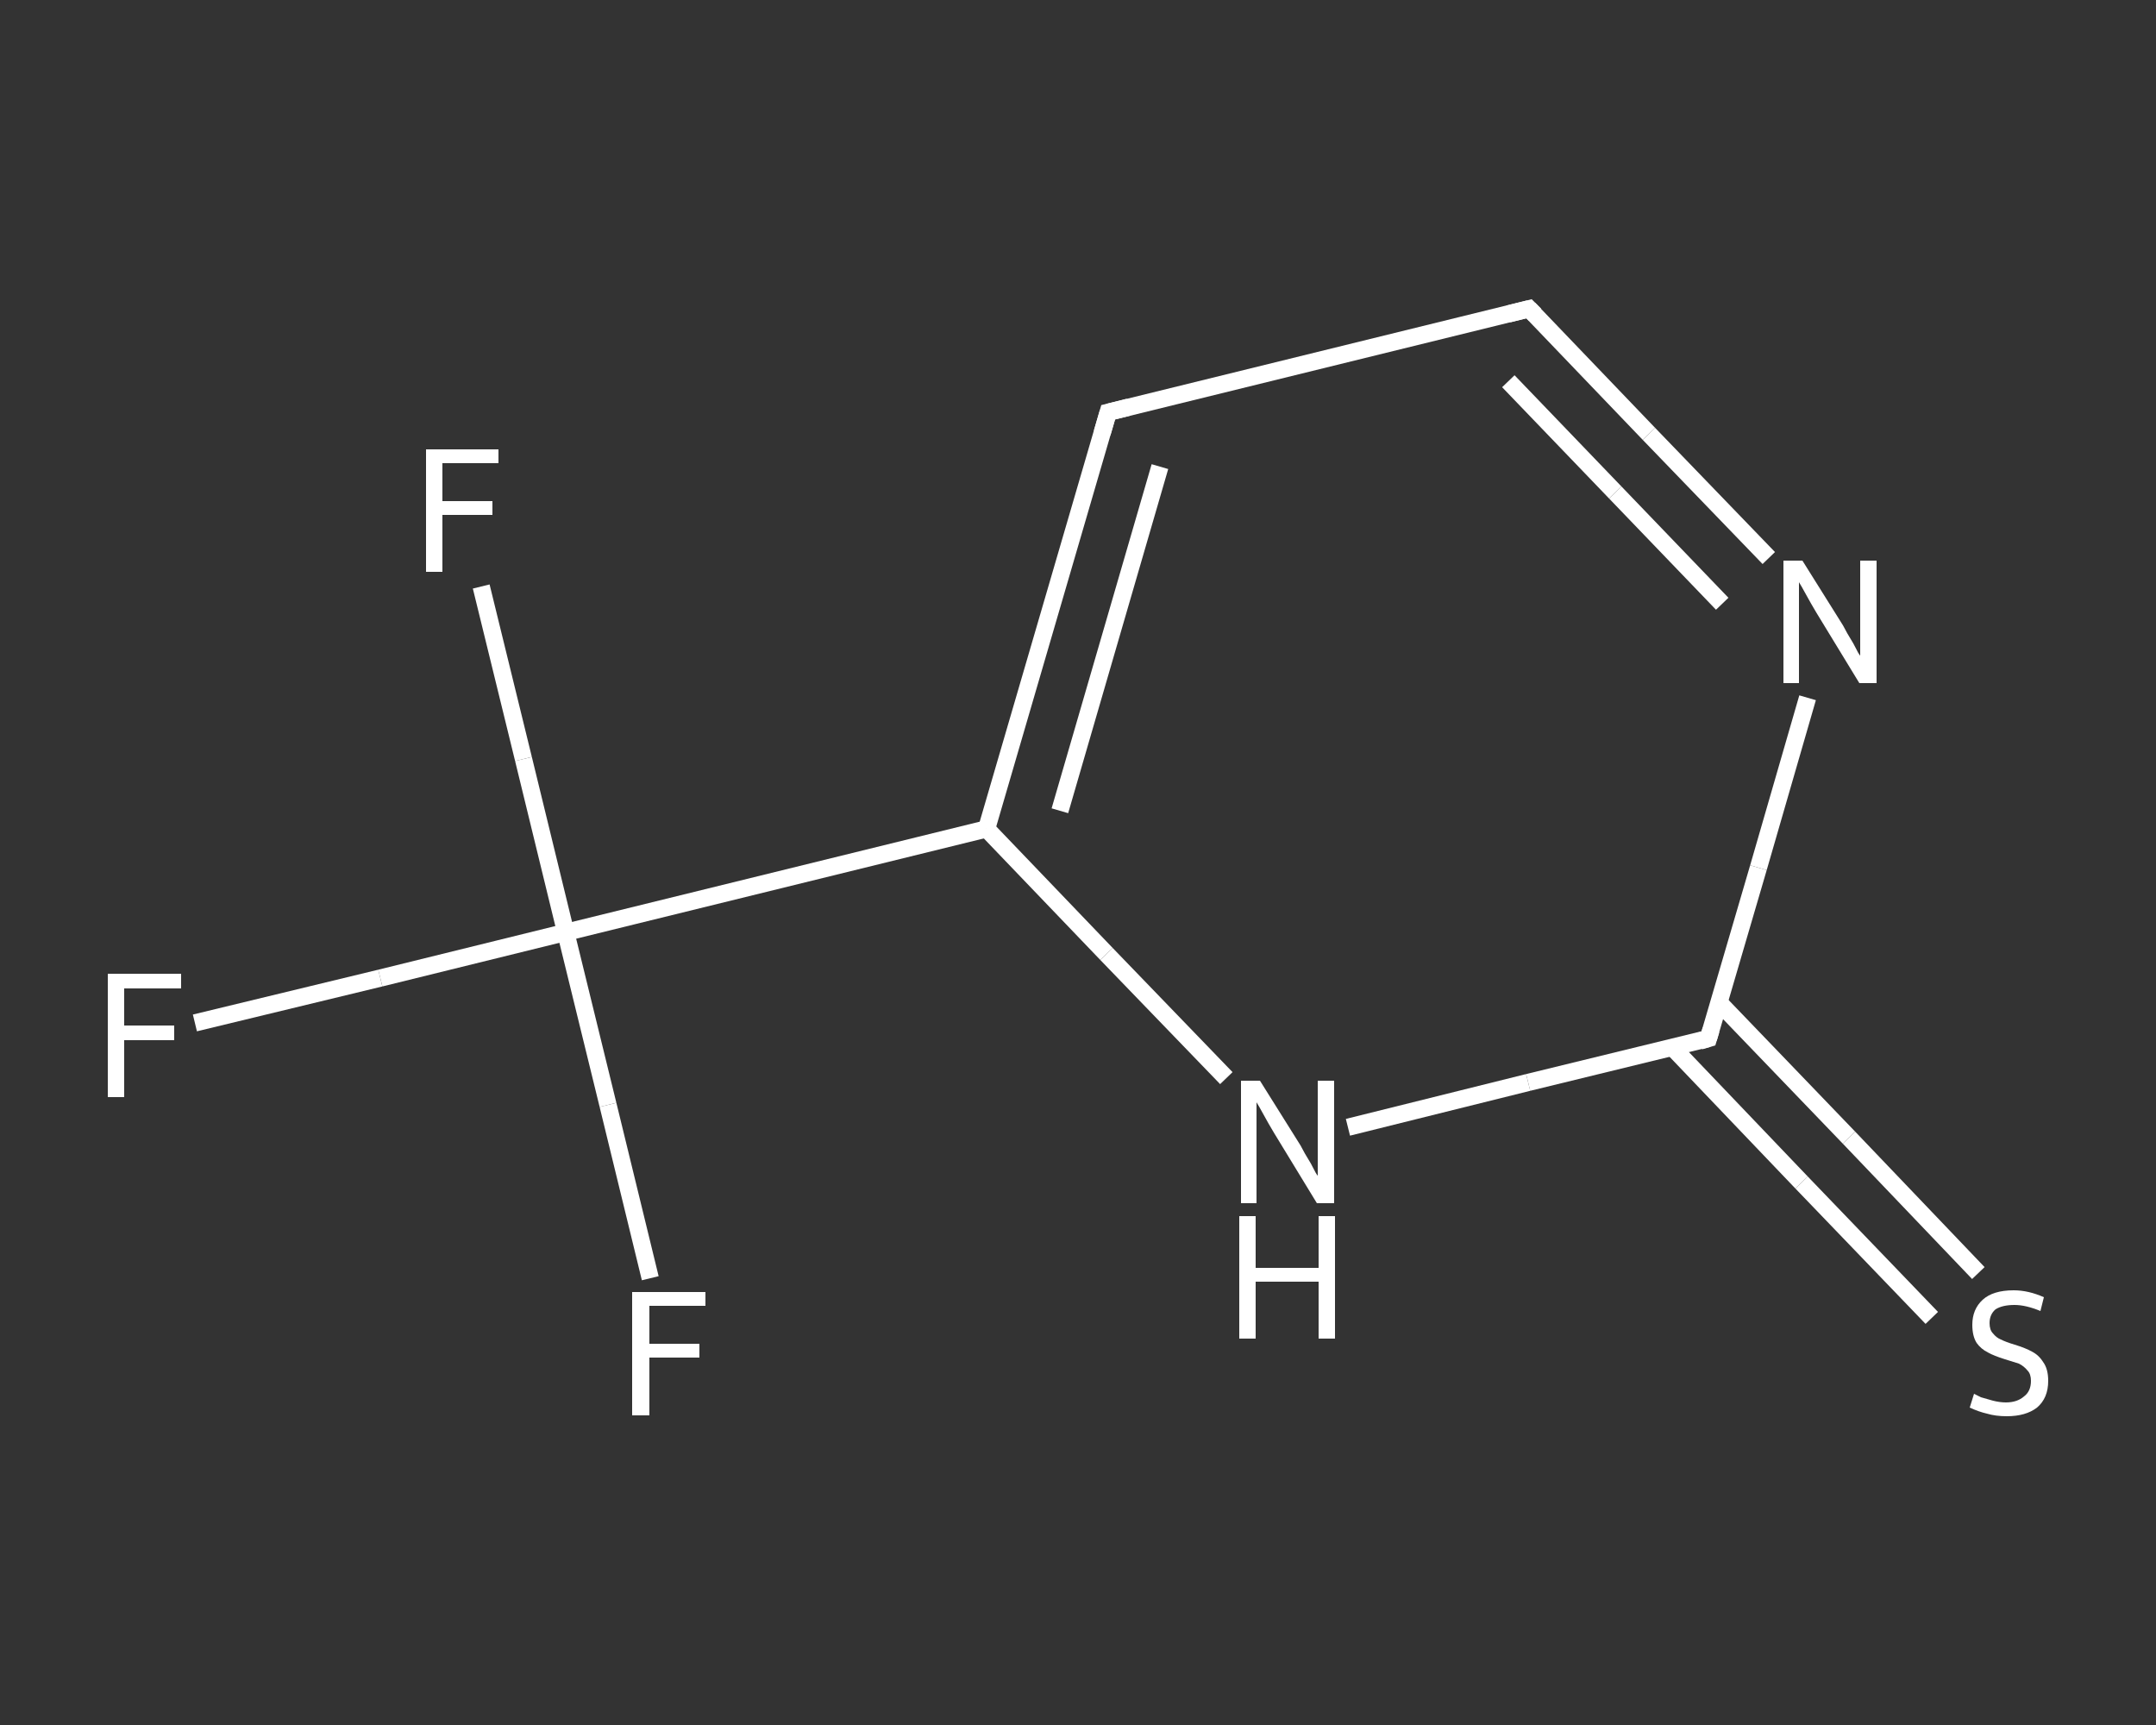 <?xml version='1.0' encoding='iso-8859-1'?>
<svg version='1.1' baseProfile='full'
              xmlns='http://www.w3.org/2000/svg'
                      xmlns:rdkit='http://www.rdkit.org/xml'
                      xmlns:xlink='http://www.w3.org/1999/xlink'
                  xml:space='preserve'
width='250px' height='200px' viewBox='0 0 250 200'>
<rect x="0" y="0" width="250" height="200" fill="#333333" stroke="none"/>
<!-- END OF HEADER -->
<rect style='opacity:1.0;fill:transparent;stroke:none' width='250.0' height='200.0' x='0.0' y='0.0'> </rect>
<path class='bond-0 atom-0 atom-1' d='M 22.6,118.6 L 44.1,113.4' style='fill:none;fill-rule:evenodd;stroke:#FFFFFF;stroke-width:2.0px;stroke-linecap:butt;stroke-linejoin:miter;stroke-opacity:1' />
<path class='bond-0 atom-0 atom-1' d='M 44.1,113.4 L 65.6,108.1' style='fill:none;fill-rule:evenodd;stroke:#FFFFFF;stroke-width:2.0px;stroke-linecap:butt;stroke-linejoin:miter;stroke-opacity:1' />
<path class='bond-1 atom-1 atom-2' d='M 65.6,108.1 L 60.7,88.0' style='fill:none;fill-rule:evenodd;stroke:#FFFFFF;stroke-width:2.0px;stroke-linecap:butt;stroke-linejoin:miter;stroke-opacity:1' />
<path class='bond-1 atom-1 atom-2' d='M 60.7,88.0 L 55.8,68.0' style='fill:none;fill-rule:evenodd;stroke:#FFFFFF;stroke-width:2.0px;stroke-linecap:butt;stroke-linejoin:miter;stroke-opacity:1' />
<path class='bond-2 atom-1 atom-3' d='M 65.6,108.1 L 70.5,128.1' style='fill:none;fill-rule:evenodd;stroke:#FFFFFF;stroke-width:2.0px;stroke-linecap:butt;stroke-linejoin:miter;stroke-opacity:1' />
<path class='bond-2 atom-1 atom-3' d='M 70.5,128.1 L 75.4,148.2' style='fill:none;fill-rule:evenodd;stroke:#FFFFFF;stroke-width:2.0px;stroke-linecap:butt;stroke-linejoin:miter;stroke-opacity:1' />
<path class='bond-3 atom-1 atom-4' d='M 65.6,108.1 L 114.4,96.1' style='fill:none;fill-rule:evenodd;stroke:#FFFFFF;stroke-width:2.0px;stroke-linecap:butt;stroke-linejoin:miter;stroke-opacity:1' />
<path class='bond-4 atom-4 atom-5' d='M 114.4,96.1 L 128.5,47.8' style='fill:none;fill-rule:evenodd;stroke:#FFFFFF;stroke-width:2.0px;stroke-linecap:butt;stroke-linejoin:miter;stroke-opacity:1' />
<path class='bond-4 atom-4 atom-5' d='M 122.9,94.0 L 134.5,54.1' style='fill:none;fill-rule:evenodd;stroke:#FFFFFF;stroke-width:2.0px;stroke-linecap:butt;stroke-linejoin:miter;stroke-opacity:1' />
<path class='bond-5 atom-5 atom-6' d='M 128.5,47.8 L 177.3,35.8' style='fill:none;fill-rule:evenodd;stroke:#FFFFFF;stroke-width:2.0px;stroke-linecap:butt;stroke-linejoin:miter;stroke-opacity:1' />
<path class='bond-6 atom-6 atom-7' d='M 177.3,35.8 L 191.2,50.3' style='fill:none;fill-rule:evenodd;stroke:#FFFFFF;stroke-width:2.0px;stroke-linecap:butt;stroke-linejoin:miter;stroke-opacity:1' />
<path class='bond-6 atom-6 atom-7' d='M 191.2,50.3 L 205.1,64.7' style='fill:none;fill-rule:evenodd;stroke:#FFFFFF;stroke-width:2.0px;stroke-linecap:butt;stroke-linejoin:miter;stroke-opacity:1' />
<path class='bond-6 atom-6 atom-7' d='M 174.9,44.2 L 187.3,57.1' style='fill:none;fill-rule:evenodd;stroke:#FFFFFF;stroke-width:2.0px;stroke-linecap:butt;stroke-linejoin:miter;stroke-opacity:1' />
<path class='bond-6 atom-6 atom-7' d='M 187.3,57.1 L 199.7,70.0' style='fill:none;fill-rule:evenodd;stroke:#FFFFFF;stroke-width:2.0px;stroke-linecap:butt;stroke-linejoin:miter;stroke-opacity:1' />
<path class='bond-7 atom-7 atom-8' d='M 209.6,80.9 L 203.9,100.6' style='fill:none;fill-rule:evenodd;stroke:#FFFFFF;stroke-width:2.0px;stroke-linecap:butt;stroke-linejoin:miter;stroke-opacity:1' />
<path class='bond-7 atom-7 atom-8' d='M 203.9,100.6 L 198.1,120.4' style='fill:none;fill-rule:evenodd;stroke:#FFFFFF;stroke-width:2.0px;stroke-linecap:butt;stroke-linejoin:miter;stroke-opacity:1' />
<path class='bond-8 atom-8 atom-9' d='M 193.9,121.4 L 208.9,137.1' style='fill:none;fill-rule:evenodd;stroke:#FFFFFF;stroke-width:2.0px;stroke-linecap:butt;stroke-linejoin:miter;stroke-opacity:1' />
<path class='bond-8 atom-8 atom-9' d='M 208.9,137.1 L 224.0,152.8' style='fill:none;fill-rule:evenodd;stroke:#FFFFFF;stroke-width:2.0px;stroke-linecap:butt;stroke-linejoin:miter;stroke-opacity:1' />
<path class='bond-8 atom-8 atom-9' d='M 199.3,116.2 L 214.4,131.9' style='fill:none;fill-rule:evenodd;stroke:#FFFFFF;stroke-width:2.0px;stroke-linecap:butt;stroke-linejoin:miter;stroke-opacity:1' />
<path class='bond-8 atom-8 atom-9' d='M 214.4,131.9 L 229.4,147.6' style='fill:none;fill-rule:evenodd;stroke:#FFFFFF;stroke-width:2.0px;stroke-linecap:butt;stroke-linejoin:miter;stroke-opacity:1' />
<path class='bond-9 atom-8 atom-10' d='M 198.1,120.4 L 177.2,125.5' style='fill:none;fill-rule:evenodd;stroke:#FFFFFF;stroke-width:2.0px;stroke-linecap:butt;stroke-linejoin:miter;stroke-opacity:1' />
<path class='bond-9 atom-8 atom-10' d='M 177.2,125.5 L 156.3,130.7' style='fill:none;fill-rule:evenodd;stroke:#FFFFFF;stroke-width:2.0px;stroke-linecap:butt;stroke-linejoin:miter;stroke-opacity:1' />
<path class='bond-10 atom-10 atom-4' d='M 142.2,125.0 L 128.3,110.6' style='fill:none;fill-rule:evenodd;stroke:#FFFFFF;stroke-width:2.0px;stroke-linecap:butt;stroke-linejoin:miter;stroke-opacity:1' />
<path class='bond-10 atom-10 atom-4' d='M 128.3,110.6 L 114.4,96.1' style='fill:none;fill-rule:evenodd;stroke:#FFFFFF;stroke-width:2.0px;stroke-linecap:butt;stroke-linejoin:miter;stroke-opacity:1' />
<path d='M 127.8,50.2 L 128.5,47.8 L 130.9,47.2' style='fill:none;stroke:#FFFFFF;stroke-width:2.0px;stroke-linecap:butt;stroke-linejoin:miter;stroke-opacity:1;' />
<path d='M 174.9,36.4 L 177.3,35.8 L 178.0,36.5' style='fill:none;stroke:#FFFFFF;stroke-width:2.0px;stroke-linecap:butt;stroke-linejoin:miter;stroke-opacity:1;' />
<path d='M 198.4,119.4 L 198.1,120.4 L 197.1,120.7' style='fill:none;stroke:#FFFFFF;stroke-width:2.0px;stroke-linecap:butt;stroke-linejoin:miter;stroke-opacity:1;' />
<path class='atom-0' d='M 12.5 112.9
L 21.0 112.9
L 21.0 114.6
L 14.4 114.6
L 14.4 118.9
L 20.2 118.9
L 20.2 120.6
L 14.4 120.6
L 14.4 127.2
L 12.5 127.2
L 12.5 112.9
' fill='#FFFFFF'/>
<path class='atom-2' d='M 49.4 52.1
L 57.8 52.1
L 57.8 53.7
L 51.3 53.7
L 51.3 58.1
L 57.1 58.1
L 57.1 59.7
L 51.3 59.7
L 51.3 66.3
L 49.4 66.3
L 49.4 52.1
' fill='#FFFFFF'/>
<path class='atom-3' d='M 73.3 149.8
L 81.8 149.8
L 81.8 151.4
L 75.3 151.4
L 75.3 155.8
L 81.1 155.8
L 81.1 157.4
L 75.3 157.4
L 75.3 164.1
L 73.3 164.1
L 73.3 149.8
' fill='#FFFFFF'/>
<path class='atom-7' d='M 209.0 65.0
L 213.7 72.5
Q 214.1 73.3, 214.9 74.6
Q 215.6 76.0, 215.7 76.0
L 215.7 65.0
L 217.6 65.0
L 217.6 79.2
L 215.6 79.2
L 210.6 71.0
Q 210.0 70.0, 209.4 68.9
Q 208.8 67.8, 208.6 67.5
L 208.6 79.2
L 206.8 79.2
L 206.8 65.0
L 209.0 65.0
' fill='#FFFFFF'/>
<path class='atom-9' d='M 228.9 161.6
Q 229.1 161.7, 229.7 162.0
Q 230.4 162.2, 231.1 162.4
Q 231.9 162.6, 232.6 162.6
Q 233.9 162.6, 234.7 161.9
Q 235.5 161.3, 235.5 160.1
Q 235.5 159.3, 235.1 158.9
Q 234.7 158.4, 234.1 158.1
Q 233.5 157.9, 232.5 157.6
Q 231.2 157.2, 230.5 156.8
Q 229.7 156.4, 229.2 155.7
Q 228.7 154.9, 228.7 153.6
Q 228.7 151.8, 229.9 150.7
Q 231.1 149.6, 233.5 149.6
Q 235.2 149.6, 237.0 150.4
L 236.6 152.0
Q 234.9 151.3, 233.6 151.3
Q 232.2 151.3, 231.4 151.8
Q 230.7 152.4, 230.7 153.4
Q 230.7 154.2, 231.1 154.6
Q 231.5 155.1, 232.0 155.3
Q 232.6 155.6, 233.6 155.9
Q 234.9 156.3, 235.6 156.7
Q 236.4 157.1, 236.9 157.9
Q 237.5 158.7, 237.5 160.1
Q 237.5 162.1, 236.2 163.2
Q 234.9 164.2, 232.7 164.2
Q 231.4 164.2, 230.4 163.9
Q 229.5 163.7, 228.4 163.2
L 228.9 161.6
' fill='#FFFFFF'/>
<path class='atom-10' d='M 146.1 125.3
L 150.8 132.8
Q 151.2 133.6, 152.0 134.9
Q 152.7 136.3, 152.8 136.3
L 152.8 125.3
L 154.7 125.3
L 154.7 139.5
L 152.7 139.5
L 147.7 131.3
Q 147.1 130.3, 146.5 129.2
Q 145.9 128.1, 145.7 127.8
L 145.7 139.5
L 143.9 139.5
L 143.9 125.3
L 146.1 125.3
' fill='#FFFFFF'/>
<path class='atom-10' d='M 143.7 141.0
L 145.6 141.0
L 145.6 147.0
L 152.9 147.0
L 152.9 141.0
L 154.8 141.0
L 154.8 155.2
L 152.9 155.2
L 152.9 148.6
L 145.6 148.6
L 145.6 155.2
L 143.7 155.2
L 143.7 141.0
' fill='#FFFFFF'/>
</svg>
